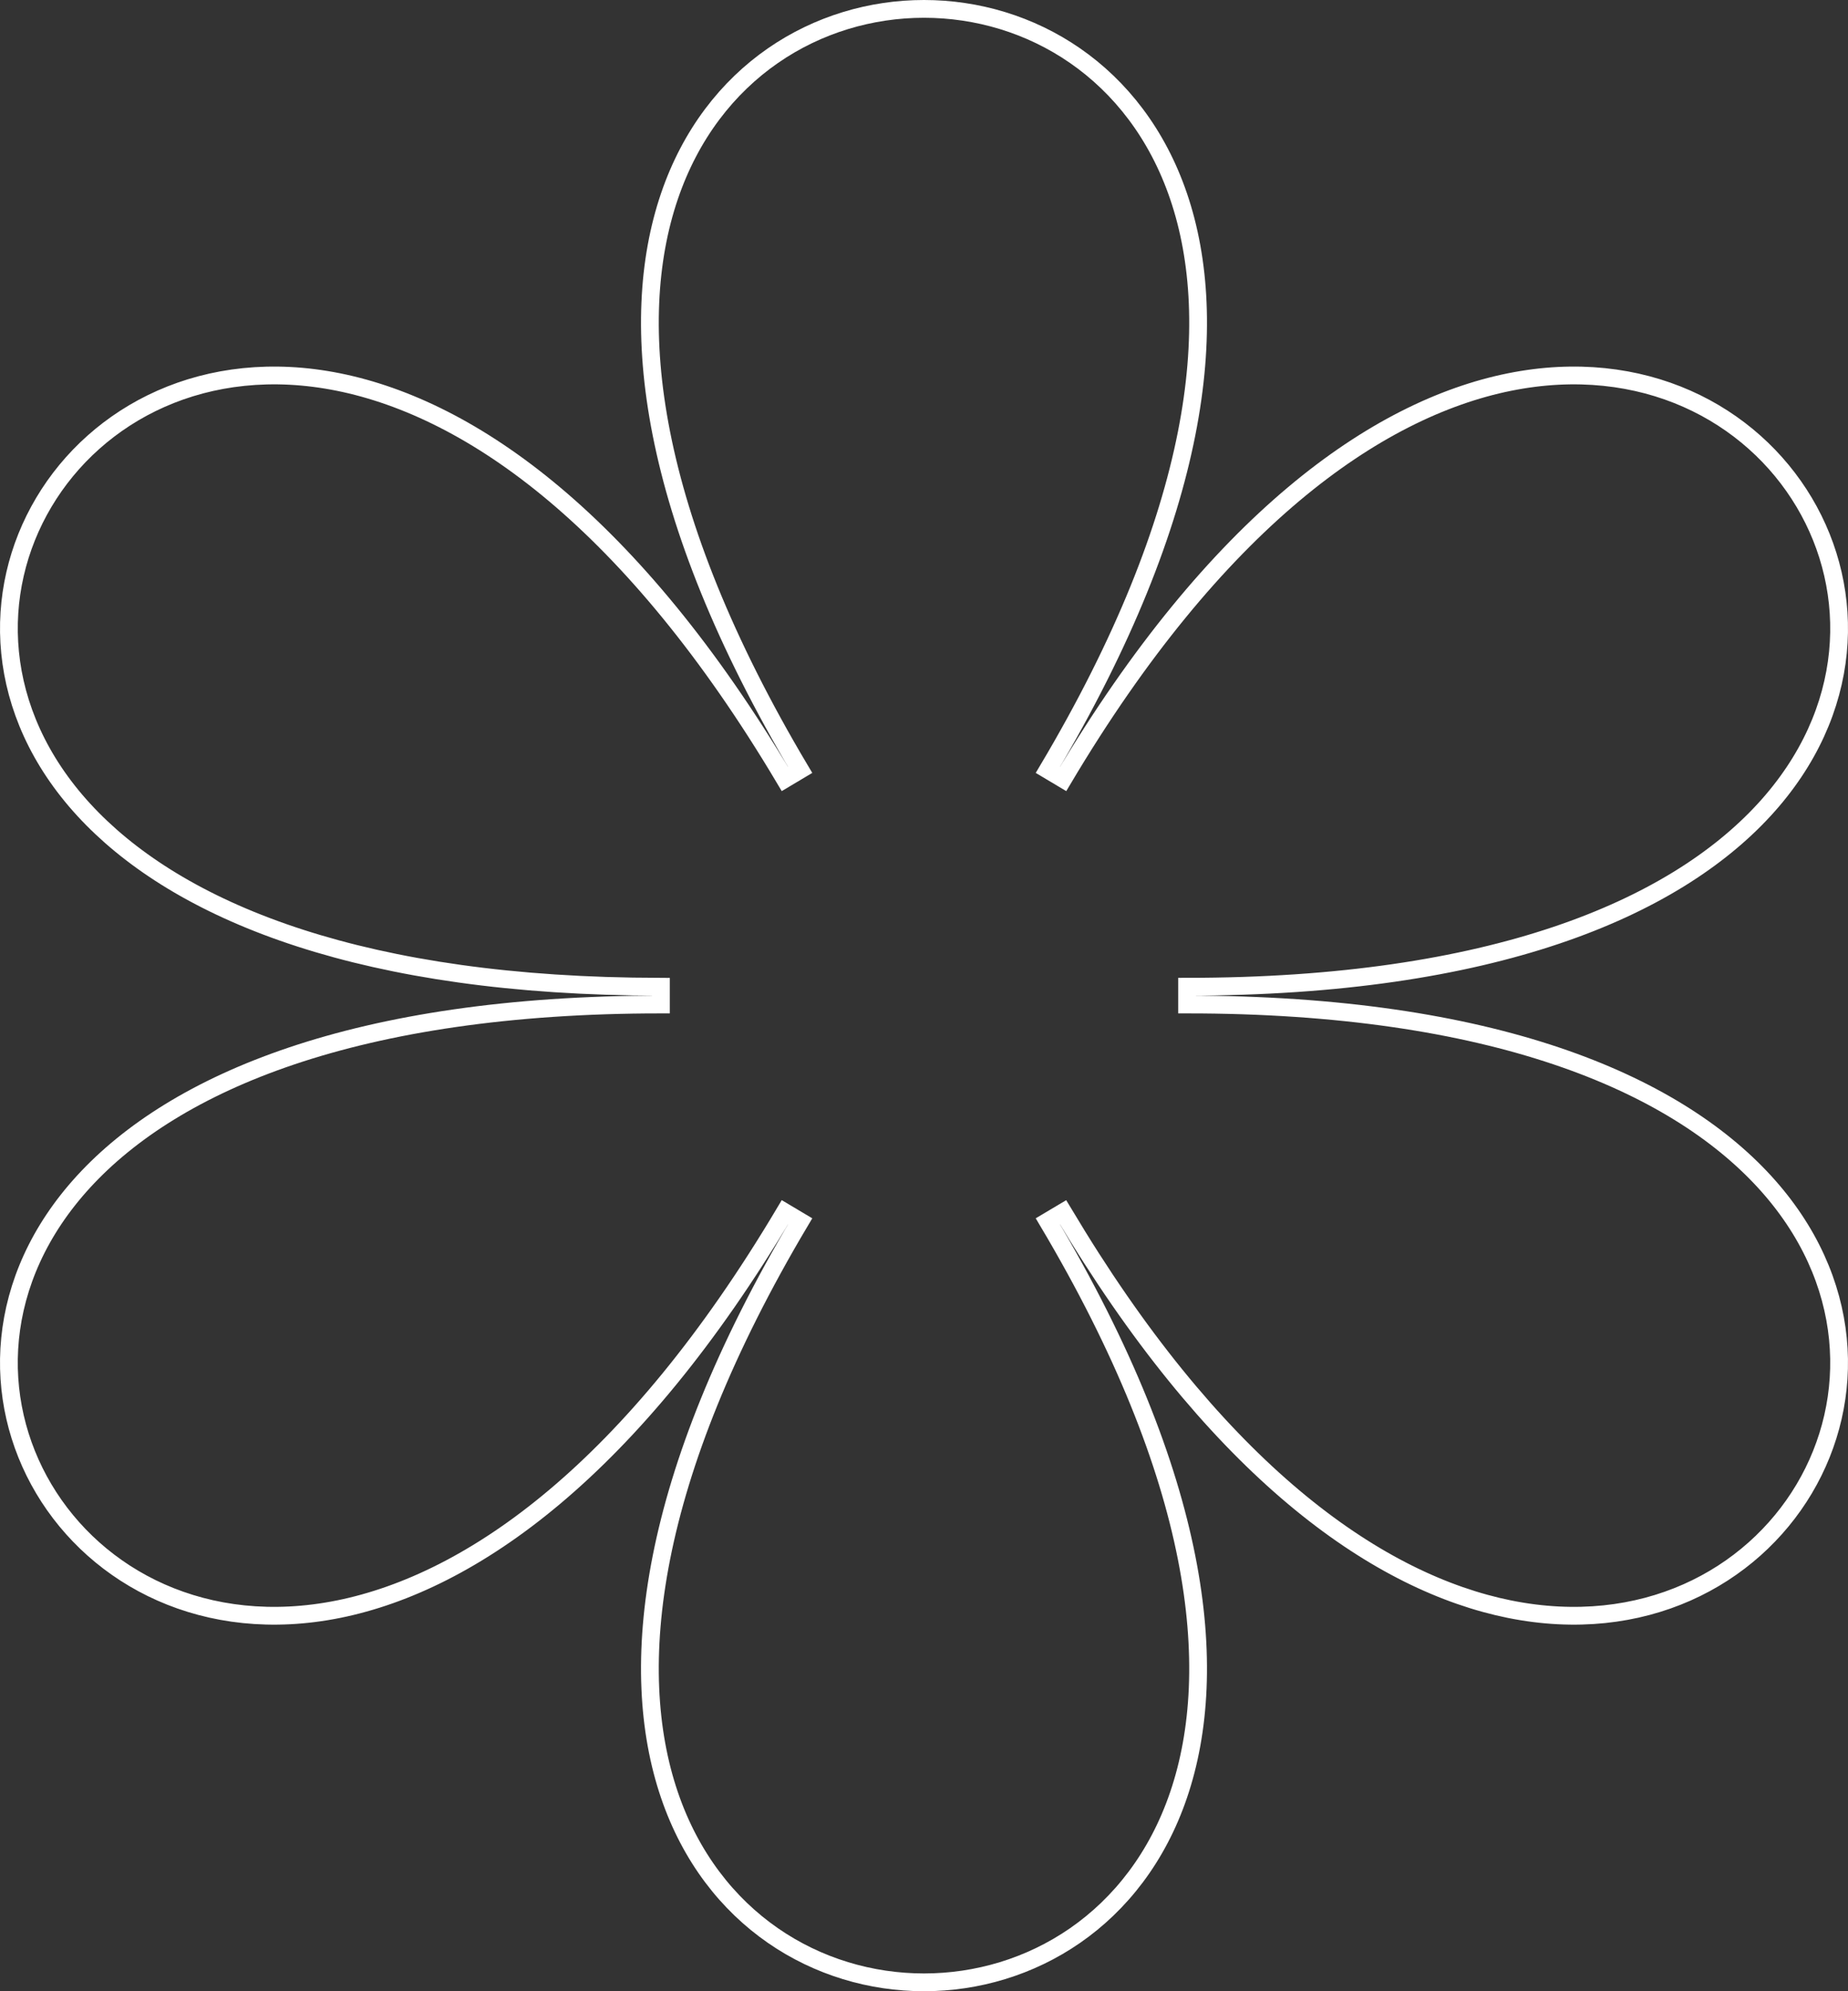 <?xml version="1.0" encoding="UTF-8"?> <svg xmlns="http://www.w3.org/2000/svg" width="104" height="112" viewBox="0 0 104 112" fill="none"><rect x="0" y="0" width="104" height="112" fill="#333333" stroke="none"/><path d="M52 0.5C57.967 0.5 63.936 4.006 66.33 11.05C68.731 18.113 67.57 28.844 58.973 43.3L59.832 43.812C68.429 29.358 77.427 23.007 84.945 21.49C92.449 19.977 98.559 23.254 101.534 28.256C104.508 33.254 104.374 40.013 99.283 45.551C94.174 51.108 84.007 55.5 66.804 55.5V56.5C84.007 56.5 94.174 60.892 99.283 66.449C104.374 71.987 104.507 78.746 101.534 83.744C98.559 88.746 92.448 92.023 84.945 90.51C77.662 89.04 68.989 83.034 60.639 69.519L59.832 68.189L58.973 68.7C67.57 83.156 68.731 93.887 66.33 100.95C63.936 107.994 57.967 111.5 52 111.5C46.033 111.5 40.064 107.994 37.67 100.95C35.269 93.887 36.43 83.156 45.027 68.7L44.168 68.189C35.571 82.642 26.573 88.993 19.055 90.51C11.551 92.023 5.441 88.746 2.466 83.744C-0.508 78.746 -0.374 71.987 4.717 66.449C9.826 60.892 19.993 56.5 37.196 56.5V55.5L35.603 55.487C19.362 55.224 9.666 50.935 4.717 45.551C-0.374 40.013 -0.507 33.254 2.466 28.256C5.441 23.254 11.552 19.977 19.055 21.49C26.573 23.007 35.571 29.358 44.168 43.812L45.027 43.3C36.43 28.844 35.269 18.113 37.67 11.05C40.064 4.006 46.033 0.5 52 0.5Z" stroke="white"></path></svg> 